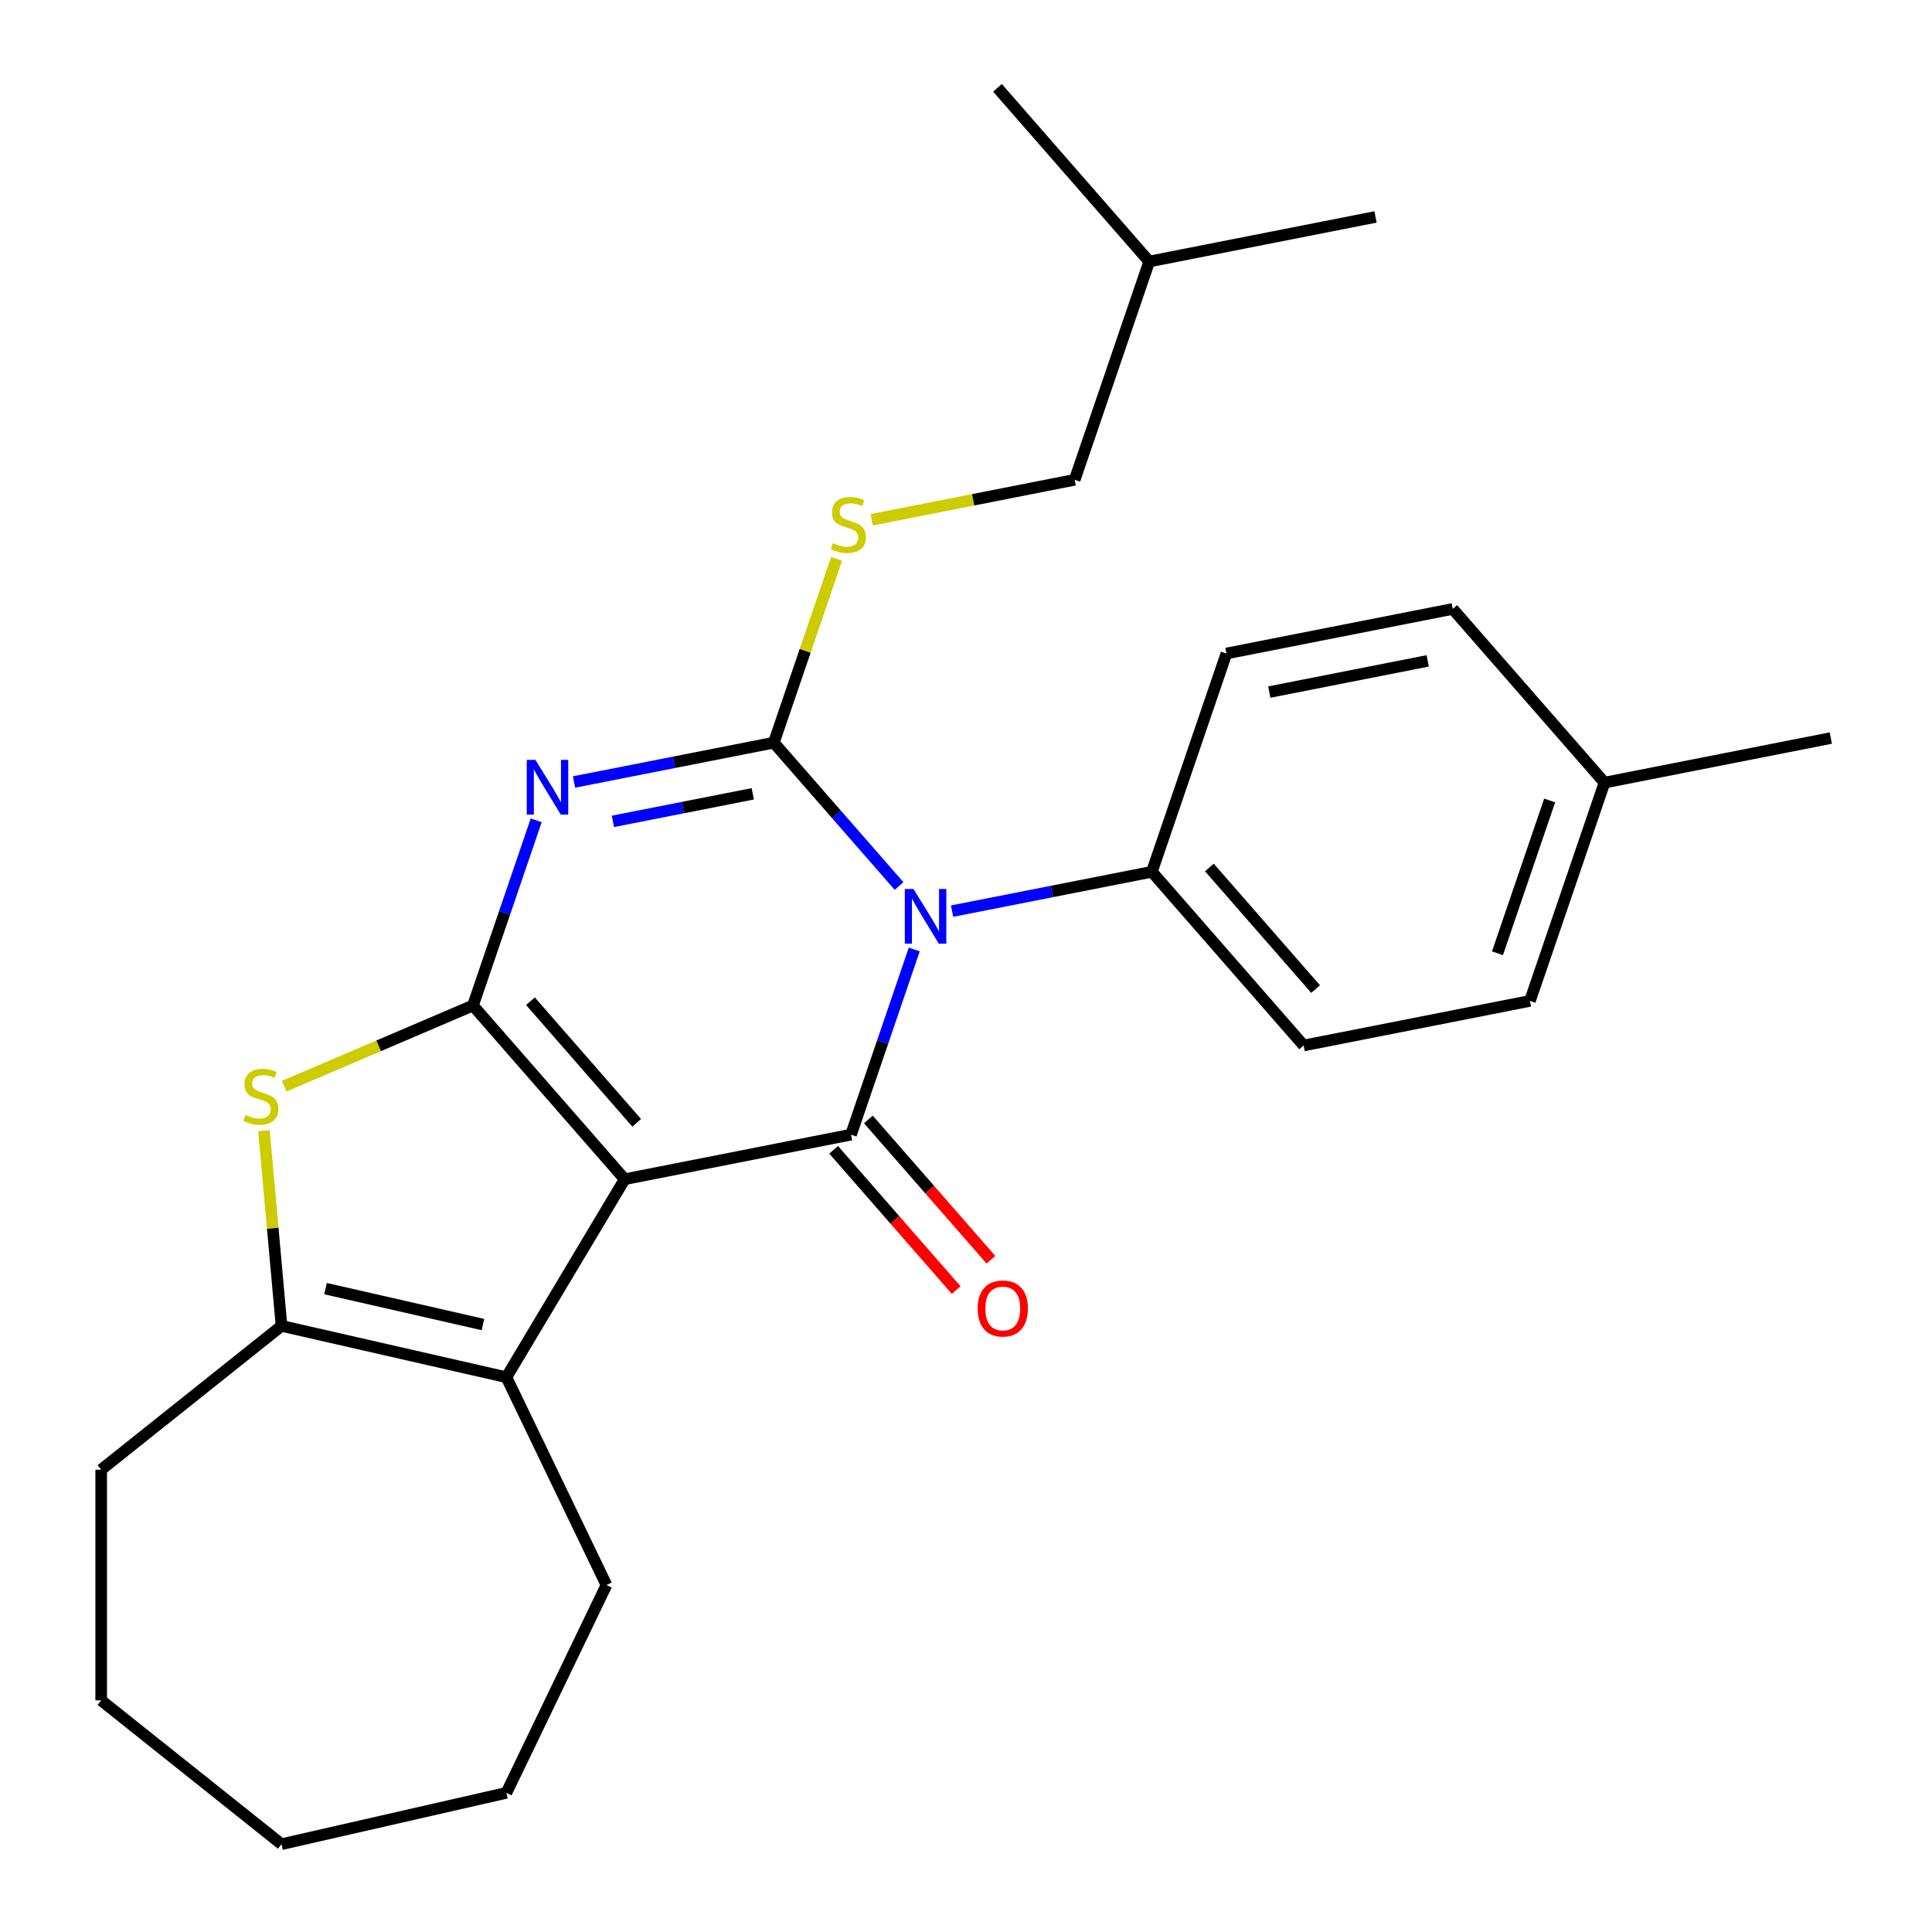 <?xml version='1.0' encoding='iso-8859-1'?>
<svg version='1.1' baseProfile='full'
              xmlns='http://www.w3.org/2000/svg'
                      xmlns:rdkit='http://www.rdkit.org/xml'
                      xmlns:xlink='http://www.w3.org/1999/xlink'
                  xml:space='preserve'
width='1000px' height='1000px' viewBox='0 0 1000 1000'>
<!-- END OF HEADER -->
<rect style='opacity:1.0;fill:#FFFFFF;stroke:none' width='1000' height='1000' x='0' y='0'> </rect>
<path class='bond-0' d='M 323.347,610.359 L 244.796,520.45' style='fill:none;fill-rule:evenodd;stroke:#000000;stroke-width:6px;stroke-linecap:butt;stroke-linejoin:miter;stroke-opacity:1' />
<path class='bond-0' d='M 329.546,581.162 L 274.561,518.227' style='fill:none;fill-rule:evenodd;stroke:#000000;stroke-width:6px;stroke-linecap:butt;stroke-linejoin:miter;stroke-opacity:1' />
<path class='bond-4' d='M 323.347,610.359 L 440.485,587.286' style='fill:none;fill-rule:evenodd;stroke:#000000;stroke-width:6px;stroke-linecap:butt;stroke-linejoin:miter;stroke-opacity:1' />
<path class='bond-6' d='M 323.347,610.359 L 262.112,712.848' style='fill:none;fill-rule:evenodd;stroke:#000000;stroke-width:6px;stroke-linecap:butt;stroke-linejoin:miter;stroke-opacity:1' />
<path class='bond-3' d='M 244.796,520.45 L 261.162,472.532' style='fill:none;fill-rule:evenodd;stroke:#000000;stroke-width:6px;stroke-linecap:butt;stroke-linejoin:miter;stroke-opacity:1' />
<path class='bond-3' d='M 261.162,472.532 L 277.528,424.614' style='fill:none;fill-rule:evenodd;stroke:#0000FF;stroke-width:6px;stroke-linecap:butt;stroke-linejoin:miter;stroke-opacity:1' />
<path class='bond-5' d='M 244.796,520.45 L 195.938,541.334' style='fill:none;fill-rule:evenodd;stroke:#000000;stroke-width:6px;stroke-linecap:butt;stroke-linejoin:miter;stroke-opacity:1' />
<path class='bond-5' d='M 195.938,541.334 L 147.08,562.217' style='fill:none;fill-rule:evenodd;stroke:#CCCC00;stroke-width:6px;stroke-linecap:butt;stroke-linejoin:miter;stroke-opacity:1' />
<path class='bond-1' d='M 473.217,491.45 L 456.851,539.368' style='fill:none;fill-rule:evenodd;stroke:#0000FF;stroke-width:6px;stroke-linecap:butt;stroke-linejoin:miter;stroke-opacity:1' />
<path class='bond-1' d='M 456.851,539.368 L 440.485,587.286' style='fill:none;fill-rule:evenodd;stroke:#000000;stroke-width:6px;stroke-linecap:butt;stroke-linejoin:miter;stroke-opacity:1' />
<path class='bond-2' d='M 465.348,458.596 L 432.935,421.497' style='fill:none;fill-rule:evenodd;stroke:#0000FF;stroke-width:6px;stroke-linecap:butt;stroke-linejoin:miter;stroke-opacity:1' />
<path class='bond-2' d='M 432.935,421.497 L 400.522,384.397' style='fill:none;fill-rule:evenodd;stroke:#000000;stroke-width:6px;stroke-linecap:butt;stroke-linejoin:miter;stroke-opacity:1' />
<path class='bond-9' d='M 492.797,471.602 L 544.504,461.417' style='fill:none;fill-rule:evenodd;stroke:#0000FF;stroke-width:6px;stroke-linecap:butt;stroke-linejoin:miter;stroke-opacity:1' />
<path class='bond-9' d='M 544.504,461.417 L 596.211,451.233' style='fill:none;fill-rule:evenodd;stroke:#000000;stroke-width:6px;stroke-linecap:butt;stroke-linejoin:miter;stroke-opacity:1' />
<path class='bond-8' d='M 400.522,384.397 L 416.765,336.839' style='fill:none;fill-rule:evenodd;stroke:#000000;stroke-width:6px;stroke-linecap:butt;stroke-linejoin:miter;stroke-opacity:1' />
<path class='bond-8' d='M 416.765,336.839 L 433.008,289.281' style='fill:none;fill-rule:evenodd;stroke:#CCCC00;stroke-width:6px;stroke-linecap:butt;stroke-linejoin:miter;stroke-opacity:1' />
<path class='bond-27' d='M 400.522,384.397 L 348.815,394.582' style='fill:none;fill-rule:evenodd;stroke:#000000;stroke-width:6px;stroke-linecap:butt;stroke-linejoin:miter;stroke-opacity:1' />
<path class='bond-27' d='M 348.815,394.582 L 297.109,404.766' style='fill:none;fill-rule:evenodd;stroke:#0000FF;stroke-width:6px;stroke-linecap:butt;stroke-linejoin:miter;stroke-opacity:1' />
<path class='bond-27' d='M 389.625,410.88 L 353.43,418.009' style='fill:none;fill-rule:evenodd;stroke:#000000;stroke-width:6px;stroke-linecap:butt;stroke-linejoin:miter;stroke-opacity:1' />
<path class='bond-27' d='M 353.43,418.009 L 317.235,425.139' style='fill:none;fill-rule:evenodd;stroke:#0000FF;stroke-width:6px;stroke-linecap:butt;stroke-linejoin:miter;stroke-opacity:1' />
<path class='bond-10' d='M 431.494,595.141 L 463.21,631.443' style='fill:none;fill-rule:evenodd;stroke:#000000;stroke-width:6px;stroke-linecap:butt;stroke-linejoin:miter;stroke-opacity:1' />
<path class='bond-10' d='M 463.21,631.443 L 494.926,667.745' style='fill:none;fill-rule:evenodd;stroke:#FF0000;stroke-width:6px;stroke-linecap:butt;stroke-linejoin:miter;stroke-opacity:1' />
<path class='bond-10' d='M 449.476,579.431 L 481.192,615.733' style='fill:none;fill-rule:evenodd;stroke:#000000;stroke-width:6px;stroke-linecap:butt;stroke-linejoin:miter;stroke-opacity:1' />
<path class='bond-10' d='M 481.192,615.733 L 512.908,652.035' style='fill:none;fill-rule:evenodd;stroke:#FF0000;stroke-width:6px;stroke-linecap:butt;stroke-linejoin:miter;stroke-opacity:1' />
<path class='bond-26' d='M 136.623,585.238 L 141.17,635.76' style='fill:none;fill-rule:evenodd;stroke:#CCCC00;stroke-width:6px;stroke-linecap:butt;stroke-linejoin:miter;stroke-opacity:1' />
<path class='bond-26' d='M 141.17,635.76 L 145.717,686.281' style='fill:none;fill-rule:evenodd;stroke:#000000;stroke-width:6px;stroke-linecap:butt;stroke-linejoin:miter;stroke-opacity:1' />
<path class='bond-7' d='M 262.112,712.848 L 145.717,686.281' style='fill:none;fill-rule:evenodd;stroke:#000000;stroke-width:6px;stroke-linecap:butt;stroke-linejoin:miter;stroke-opacity:1' />
<path class='bond-7' d='M 249.966,685.584 L 168.49,666.987' style='fill:none;fill-rule:evenodd;stroke:#000000;stroke-width:6px;stroke-linecap:butt;stroke-linejoin:miter;stroke-opacity:1' />
<path class='bond-14' d='M 262.112,712.848 L 313.913,820.413' style='fill:none;fill-rule:evenodd;stroke:#000000;stroke-width:6px;stroke-linecap:butt;stroke-linejoin:miter;stroke-opacity:1' />
<path class='bond-18' d='M 145.717,686.281 L 52.375,760.719' style='fill:none;fill-rule:evenodd;stroke:#000000;stroke-width:6px;stroke-linecap:butt;stroke-linejoin:miter;stroke-opacity:1' />
<path class='bond-13' d='M 451.174,269.04 L 503.711,258.692' style='fill:none;fill-rule:evenodd;stroke:#CCCC00;stroke-width:6px;stroke-linecap:butt;stroke-linejoin:miter;stroke-opacity:1' />
<path class='bond-13' d='M 503.711,258.692 L 556.248,248.344' style='fill:none;fill-rule:evenodd;stroke:#000000;stroke-width:6px;stroke-linecap:butt;stroke-linejoin:miter;stroke-opacity:1' />
<path class='bond-11' d='M 596.211,451.233 L 674.761,541.141' style='fill:none;fill-rule:evenodd;stroke:#000000;stroke-width:6px;stroke-linecap:butt;stroke-linejoin:miter;stroke-opacity:1' />
<path class='bond-11' d='M 625.975,449.009 L 680.96,511.945' style='fill:none;fill-rule:evenodd;stroke:#000000;stroke-width:6px;stroke-linecap:butt;stroke-linejoin:miter;stroke-opacity:1' />
<path class='bond-12' d='M 596.211,451.233 L 634.798,338.252' style='fill:none;fill-rule:evenodd;stroke:#000000;stroke-width:6px;stroke-linecap:butt;stroke-linejoin:miter;stroke-opacity:1' />
<path class='bond-16' d='M 674.761,541.141 L 791.899,518.068' style='fill:none;fill-rule:evenodd;stroke:#000000;stroke-width:6px;stroke-linecap:butt;stroke-linejoin:miter;stroke-opacity:1' />
<path class='bond-15' d='M 634.798,338.252 L 751.936,315.179' style='fill:none;fill-rule:evenodd;stroke:#000000;stroke-width:6px;stroke-linecap:butt;stroke-linejoin:miter;stroke-opacity:1' />
<path class='bond-15' d='M 656.983,358.219 L 738.98,342.068' style='fill:none;fill-rule:evenodd;stroke:#000000;stroke-width:6px;stroke-linecap:butt;stroke-linejoin:miter;stroke-opacity:1' />
<path class='bond-19' d='M 556.248,248.344 L 594.835,135.363' style='fill:none;fill-rule:evenodd;stroke:#000000;stroke-width:6px;stroke-linecap:butt;stroke-linejoin:miter;stroke-opacity:1' />
<path class='bond-21' d='M 313.913,820.413 L 262.112,927.979' style='fill:none;fill-rule:evenodd;stroke:#000000;stroke-width:6px;stroke-linecap:butt;stroke-linejoin:miter;stroke-opacity:1' />
<path class='bond-17' d='M 751.936,315.179 L 830.487,405.088' style='fill:none;fill-rule:evenodd;stroke:#000000;stroke-width:6px;stroke-linecap:butt;stroke-linejoin:miter;stroke-opacity:1' />
<path class='bond-29' d='M 791.899,518.068 L 830.487,405.088' style='fill:none;fill-rule:evenodd;stroke:#000000;stroke-width:6px;stroke-linecap:butt;stroke-linejoin:miter;stroke-opacity:1' />
<path class='bond-29' d='M 775.091,493.404 L 802.102,414.317' style='fill:none;fill-rule:evenodd;stroke:#000000;stroke-width:6px;stroke-linecap:butt;stroke-linejoin:miter;stroke-opacity:1' />
<path class='bond-20' d='M 830.487,405.088 L 947.625,382.015' style='fill:none;fill-rule:evenodd;stroke:#000000;stroke-width:6px;stroke-linecap:butt;stroke-linejoin:miter;stroke-opacity:1' />
<path class='bond-22' d='M 52.375,760.719 L 52.375,880.108' style='fill:none;fill-rule:evenodd;stroke:#000000;stroke-width:6px;stroke-linecap:butt;stroke-linejoin:miter;stroke-opacity:1' />
<path class='bond-23' d='M 594.835,135.363 L 711.973,112.29' style='fill:none;fill-rule:evenodd;stroke:#000000;stroke-width:6px;stroke-linecap:butt;stroke-linejoin:miter;stroke-opacity:1' />
<path class='bond-24' d='M 594.835,135.363 L 516.285,45.455' style='fill:none;fill-rule:evenodd;stroke:#000000;stroke-width:6px;stroke-linecap:butt;stroke-linejoin:miter;stroke-opacity:1' />
<path class='bond-25' d='M 262.112,927.979 L 145.717,954.545' style='fill:none;fill-rule:evenodd;stroke:#000000;stroke-width:6px;stroke-linecap:butt;stroke-linejoin:miter;stroke-opacity:1' />
<path class='bond-28' d='M 52.375,880.108 L 145.717,954.545' style='fill:none;fill-rule:evenodd;stroke:#000000;stroke-width:6px;stroke-linecap:butt;stroke-linejoin:miter;stroke-opacity:1' />
<path  class='atom-2' d='M 472.813 460.145
L 482.093 475.145
Q 483.013 476.625, 484.493 479.305
Q 485.973 481.985, 486.053 482.145
L 486.053 460.145
L 489.813 460.145
L 489.813 488.465
L 485.933 488.465
L 475.973 472.065
Q 474.813 470.145, 473.573 467.945
Q 472.373 465.745, 472.013 465.065
L 472.013 488.465
L 468.333 488.465
L 468.333 460.145
L 472.813 460.145
' fill='#0000FF'/>
<path  class='atom-4' d='M 277.124 393.31
L 286.404 408.31
Q 287.324 409.79, 288.804 412.47
Q 290.284 415.15, 290.364 415.31
L 290.364 393.31
L 294.124 393.31
L 294.124 421.63
L 290.244 421.63
L 280.284 405.23
Q 279.124 403.31, 277.884 401.11
Q 276.684 398.91, 276.324 398.23
L 276.324 421.63
L 272.644 421.63
L 272.644 393.31
L 277.124 393.31
' fill='#0000FF'/>
<path  class='atom-6' d='M 127.015 577.093
Q 127.335 577.213, 128.655 577.773
Q 129.975 578.333, 131.415 578.693
Q 132.895 579.013, 134.335 579.013
Q 137.015 579.013, 138.575 577.733
Q 140.135 576.413, 140.135 574.133
Q 140.135 572.573, 139.335 571.613
Q 138.575 570.653, 137.375 570.133
Q 136.175 569.613, 134.175 569.013
Q 131.655 568.253, 130.135 567.533
Q 128.655 566.813, 127.575 565.293
Q 126.535 563.773, 126.535 561.213
Q 126.535 557.653, 128.935 555.453
Q 131.375 553.253, 136.175 553.253
Q 139.455 553.253, 143.175 554.813
L 142.255 557.893
Q 138.855 556.493, 136.295 556.493
Q 133.535 556.493, 132.015 557.653
Q 130.495 558.773, 130.535 560.733
Q 130.535 562.253, 131.295 563.173
Q 132.095 564.093, 133.215 564.613
Q 134.375 565.133, 136.295 565.733
Q 138.855 566.533, 140.375 567.333
Q 141.895 568.133, 142.975 569.773
Q 144.095 571.373, 144.095 574.133
Q 144.095 578.053, 141.455 580.173
Q 138.855 582.253, 134.495 582.253
Q 131.975 582.253, 130.055 581.693
Q 128.175 581.173, 125.935 580.253
L 127.015 577.093
' fill='#CCCC00'/>
<path  class='atom-9' d='M 431.11 281.136
Q 431.43 281.256, 432.75 281.816
Q 434.07 282.376, 435.51 282.736
Q 436.99 283.056, 438.43 283.056
Q 441.11 283.056, 442.67 281.776
Q 444.23 280.456, 444.23 278.176
Q 444.23 276.616, 443.43 275.656
Q 442.67 274.696, 441.47 274.176
Q 440.27 273.656, 438.27 273.056
Q 435.75 272.296, 434.23 271.576
Q 432.75 270.856, 431.67 269.336
Q 430.63 267.816, 430.63 265.256
Q 430.63 261.696, 433.03 259.496
Q 435.47 257.296, 440.27 257.296
Q 443.55 257.296, 447.27 258.856
L 446.35 261.936
Q 442.95 260.536, 440.39 260.536
Q 437.63 260.536, 436.11 261.696
Q 434.59 262.816, 434.63 264.776
Q 434.63 266.296, 435.39 267.216
Q 436.19 268.136, 437.31 268.656
Q 438.47 269.176, 440.39 269.776
Q 442.95 270.576, 444.47 271.376
Q 445.99 272.176, 447.07 273.816
Q 448.19 275.416, 448.19 278.176
Q 448.19 282.096, 445.55 284.216
Q 442.95 286.296, 438.59 286.296
Q 436.07 286.296, 434.15 285.736
Q 432.27 285.216, 430.03 284.296
L 431.11 281.136
' fill='#CCCC00'/>
<path  class='atom-11' d='M 506.035 677.274
Q 506.035 670.474, 509.395 666.674
Q 512.755 662.874, 519.035 662.874
Q 525.315 662.874, 528.675 666.674
Q 532.035 670.474, 532.035 677.274
Q 532.035 684.154, 528.635 688.074
Q 525.235 691.954, 519.035 691.954
Q 512.795 691.954, 509.395 688.074
Q 506.035 684.194, 506.035 677.274
M 519.035 688.754
Q 523.355 688.754, 525.675 685.874
Q 528.035 682.954, 528.035 677.274
Q 528.035 671.714, 525.675 668.914
Q 523.355 666.074, 519.035 666.074
Q 514.715 666.074, 512.355 668.874
Q 510.035 671.674, 510.035 677.274
Q 510.035 682.994, 512.355 685.874
Q 514.715 688.754, 519.035 688.754
' fill='#FF0000'/>
</svg>
